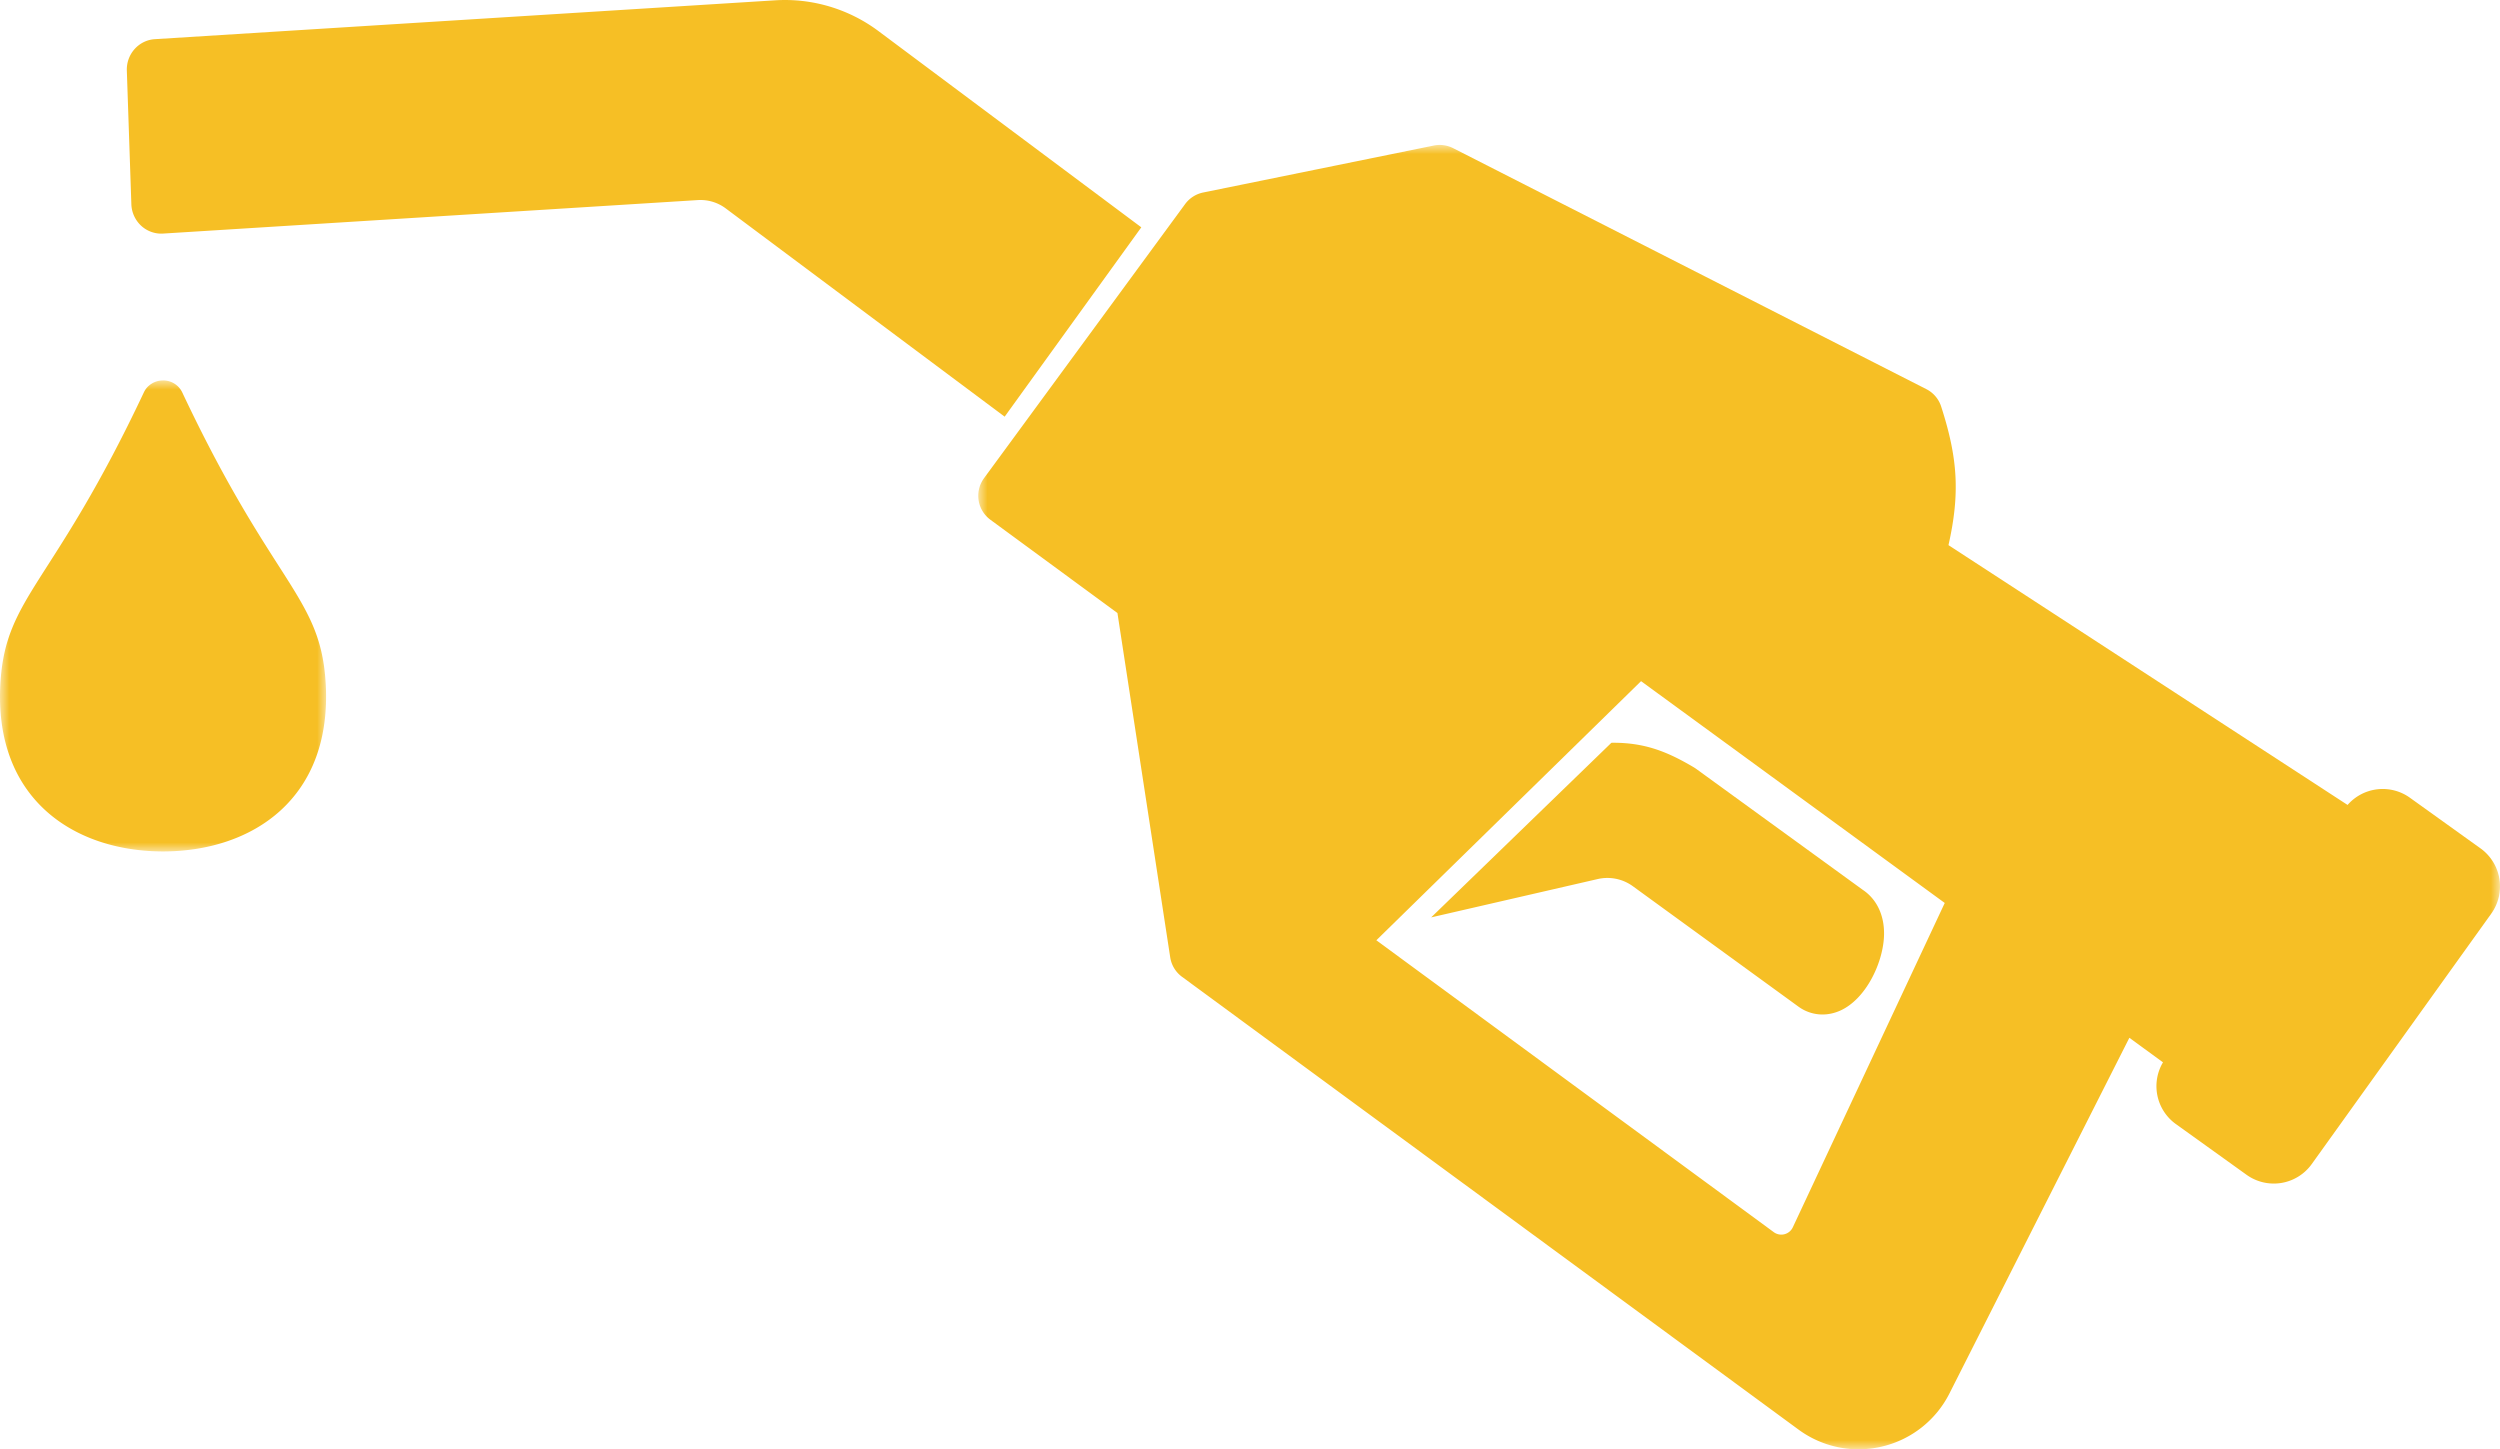 <svg width="138" height="80" viewBox="0 0 138 80" version="1.1" xmlns="http://www.w3.org/2000/svg" xmlns:xlink="http://www.w3.org/1999/xlink"><defs><path id="path-1" d="M0 0h18v26H0z"/><path id="path-3" d="M0 0h84v72H0z"/></defs><g id="Desktop-Designs" stroke="none" stroke-width="1" fill="none" fill-rule="evenodd"><g id="SERVICE-Power-Systems" transform="translate(-868 -1700)"><g id="Group-11" transform="translate(868 1700)"><g id="Group-3" transform="translate(0 21)"><mask id="mask-2" fill="#fff"><use xlink:href="#path-1"/></mask><path d="M10.058.656A1.165 1.165 0 009.001 0c-.456 0-.87.256-1.058.656C2.91 11.333.32 11.893.025 16.674-.371 23.074 4.054 25.993 9 26c4.947-.007 9.37-2.927 8.975-9.326-.295-4.781-2.885-5.341-7.917-16.018" id="Fill-1" fill="#F6BF25" mask="url(#mask-2)"/></g><path d="M63 12.548L48.5 1.723A8.632 8.632 0 0042.795.017L8.551 2.162c-.894.055-1.58.825-1.55 1.735l.25 7.376c.015.453.21.88.54 1.187.33.304.766.462 1.213.433l29.52-1.849a2.333 2.333 0 011.534.458L55.457 23 63 12.548z" id="Fill-4" fill="#F6BF25"/><path d="M79 50.64l9.188-2.115a2.388 2.388 0 011.946.395l9.154 6.656c.39.28.847.424 1.313.424.337 0 .679-.075 1.006-.226 1.367-.634 2.286-2.526 2.384-3.99.077-1.147-.345-2.113-1.159-2.66l-9.206-6.684a1.916 1.916 0 00-.13-.085c-1.48-.877-2.743-1.377-4.547-1.354L79 50.64z" id="Fill-6" fill="#F6BF25"/><g id="Group-10" transform="translate(54 8)"><mask id="mask-4" fill="#fff"><use xlink:href="#path-3"/></mask><path d="M44.964 59.746a.702.702 0 01-1.053.268L21.974 43.903 36.586 29.6 53.35 41.844l-8.386 17.902zm37.962-20.914l-3.907-2.803a2.576 2.576 0 00-3.433.404l-22.03-14.341c.642-2.858.516-4.8-.404-7.651a1.64 1.64 0 00-.818-.96L26.216.18a1.642 1.642 0 00-1.072-.146L12.416 2.626c-.4.082-.755.31-.996.637L.32 18.393a1.643 1.643 0 00.35 2.297l7.013 5.15 2.913 19.005c.066.43.3.817.652 1.075l3.826 2.811 30.2 22.179a5.597 5.597 0 004.628.936 5.606 5.606 0 003.707-2.927l9.932-19.633 1.856 1.355a2.576 2.576 0 00.705 3.403l3.907 2.804a2.577 2.577 0 003.6-.593l9.908-13.821a2.585 2.585 0 00-.59-3.602z" id="Fill-8" fill="#F6BF25" mask="url(#mask-4)"/></g></g></g></g></svg>